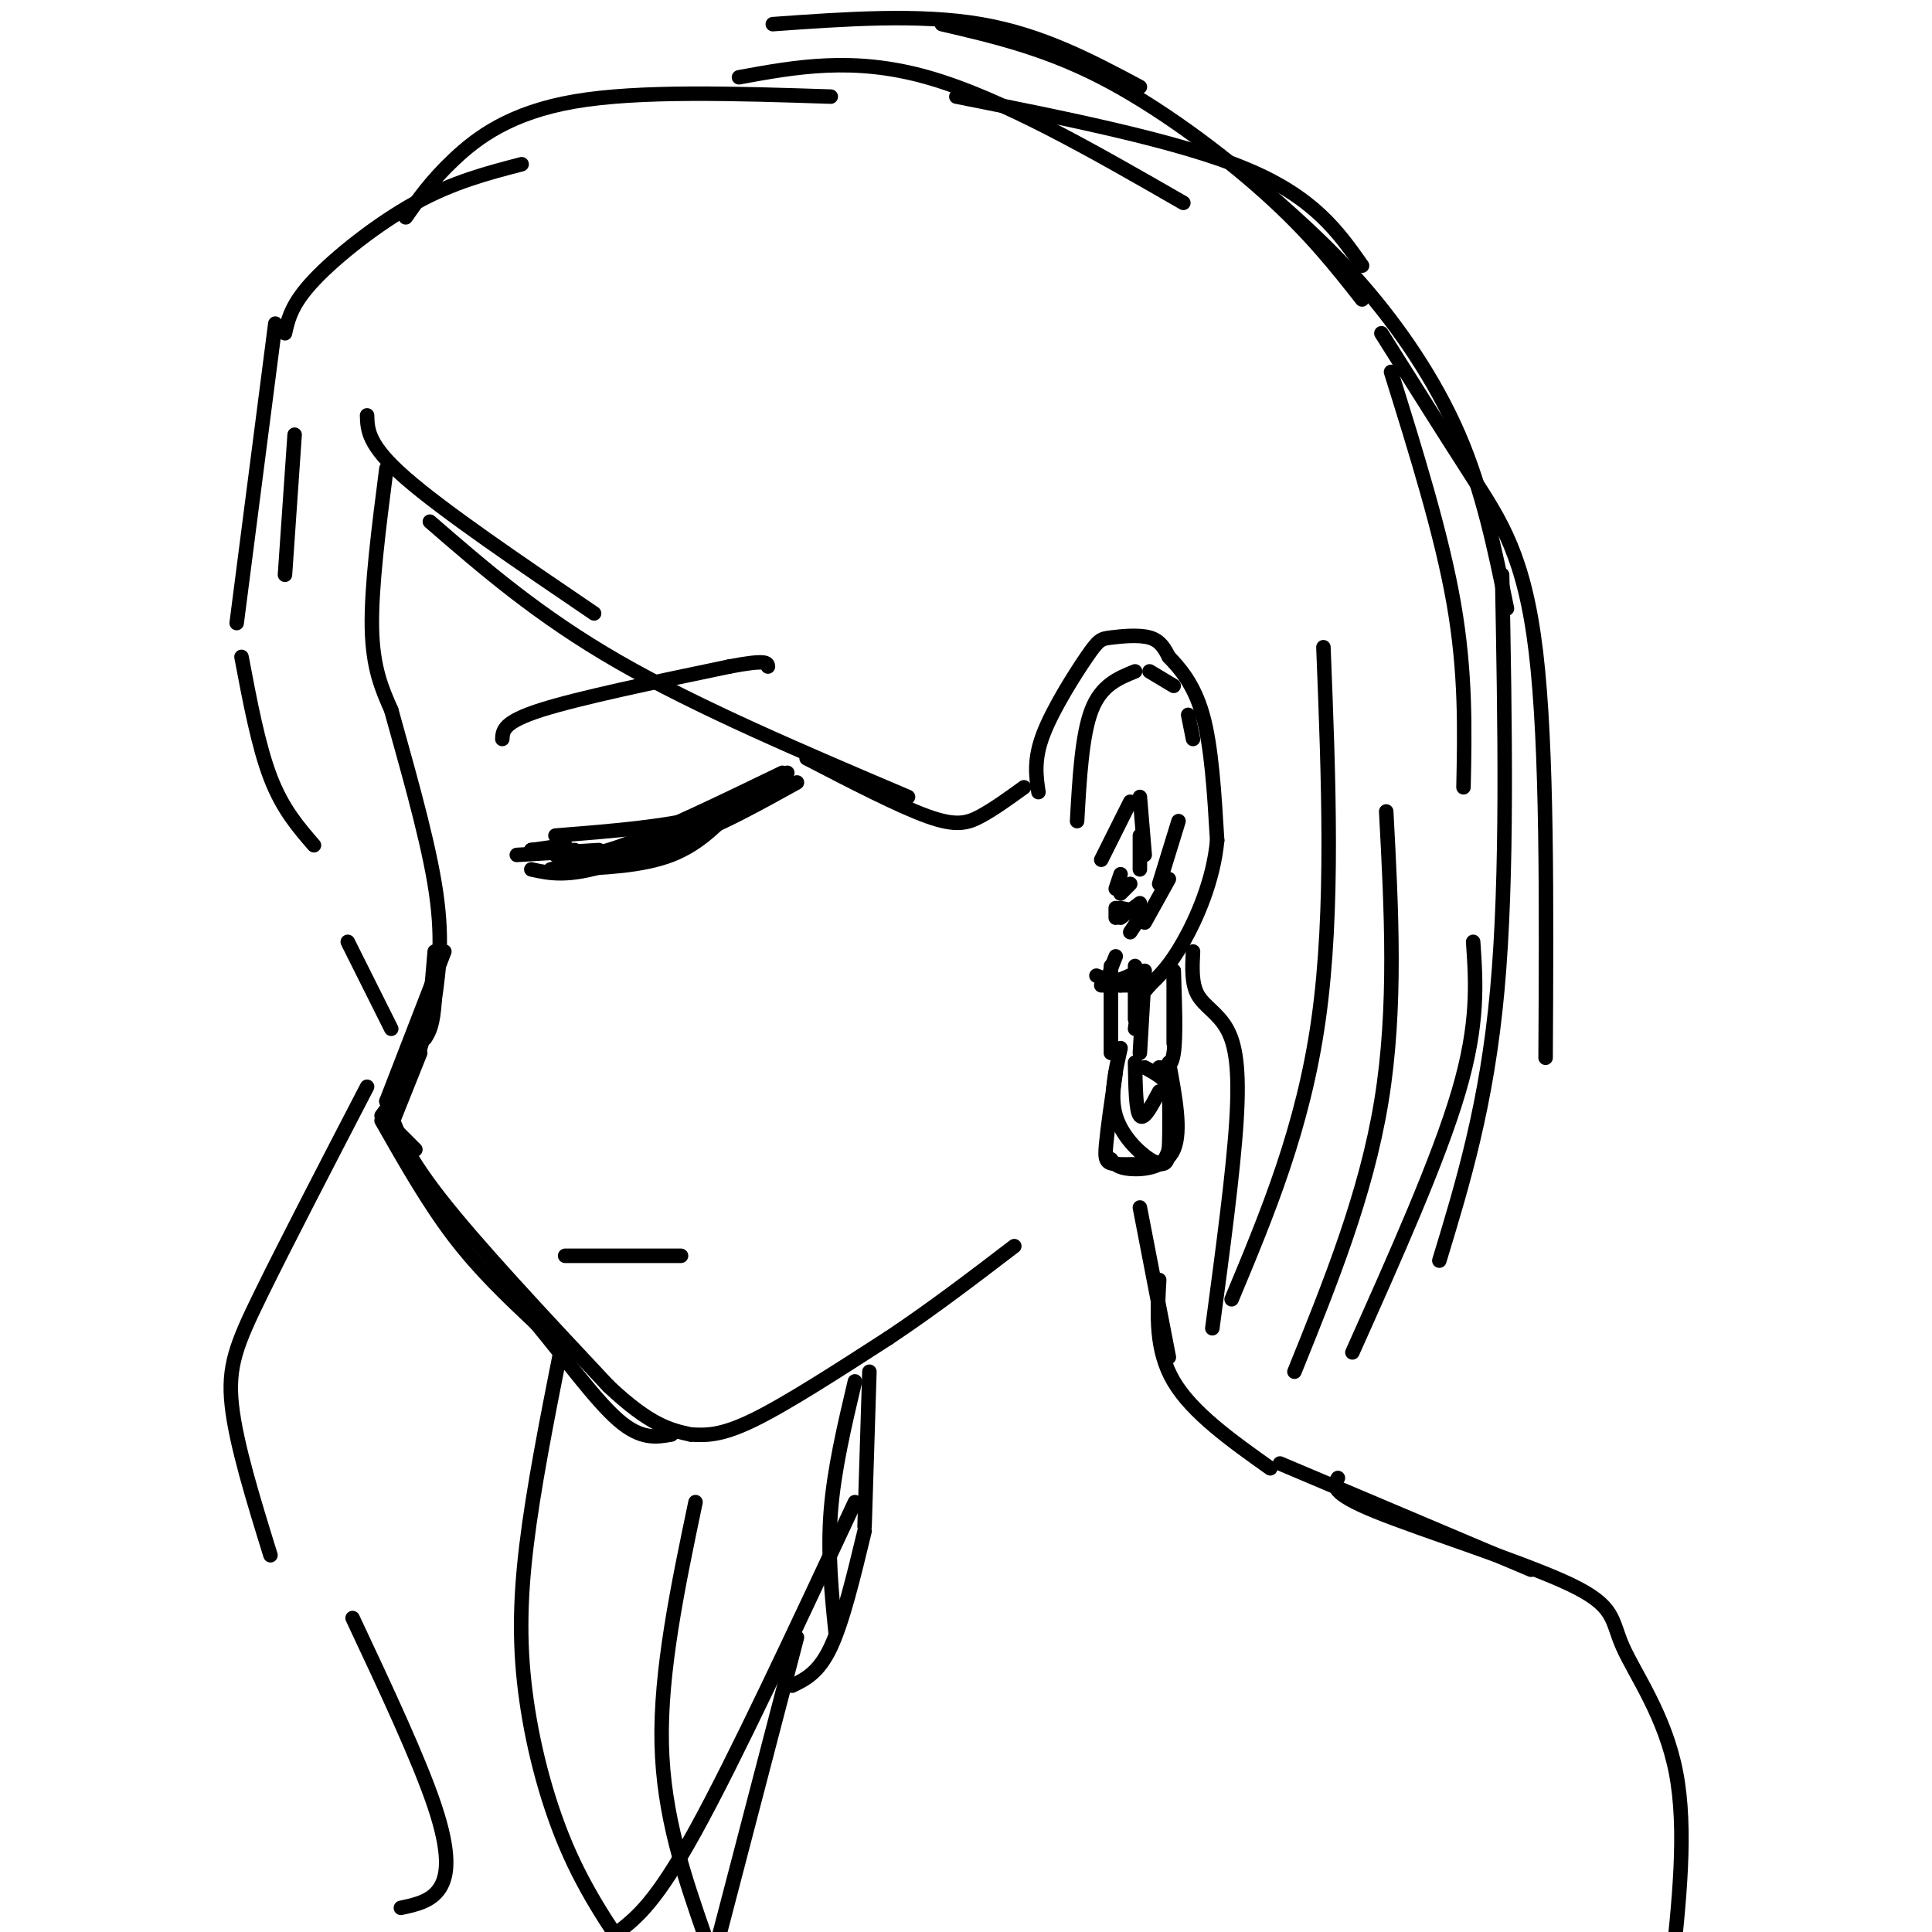 <svg viewBox='0 0 400 400' version='1.1' xmlns='http://www.w3.org/2000/svg' xmlns:xlink='http://www.w3.org/1999/xlink'><g fill='none' stroke='rgb(0,0,0)' stroke-width='3' stroke-linecap='round' stroke-linejoin='round'><path d='M80,97c-1.583,12.333 -3.167,24.667 -3,33c0.167,8.333 2.083,12.667 4,17'/><path d='M81,147c2.622,9.578 7.178,25.022 9,36c1.822,10.978 0.911,17.489 0,24'/><path d='M90,207c-0.333,5.333 -1.167,6.667 -2,8'/><path d='M92,197c0.000,0.000 -12.000,31.000 -12,31'/><path d='M80,228c1.667,5.083 3.333,10.167 11,20c7.667,9.833 21.333,24.417 35,39'/><path d='M126,287c8.667,8.167 12.833,9.083 17,10'/><path d='M143,297c3.083,0.167 6.167,0.333 13,-3c6.833,-3.333 17.417,-10.167 28,-17'/><path d='M184,277c9.000,-6.000 17.500,-12.500 26,-19'/><path d='M114,180c0.000,0.000 21.000,-6.000 21,-6'/><path d='M153,166c-4.000,4.333 -8.000,8.667 -14,11c-6.000,2.333 -14.000,2.667 -22,3'/><path d='M110,180c3.750,0.833 7.500,1.667 16,-1c8.500,-2.667 21.750,-8.833 35,-15'/><path d='M165,162c-7.667,4.250 -15.333,8.500 -22,11c-6.667,2.500 -12.333,3.250 -18,4'/><path d='M115,177c3.083,0.417 6.167,0.833 14,-2c7.833,-2.833 20.417,-8.917 33,-15'/><path d='M163,160c-4.500,3.417 -9.000,6.833 -17,9c-8.000,2.167 -19.500,3.083 -31,4'/><path d='M117,175c0.000,0.000 -7.000,1.000 -7,1'/><path d='M119,176c0.000,0.000 -9.000,0.000 -9,0'/><path d='M117,176c0.000,0.000 -7.000,0.000 -7,0'/><path d='M124,176c0.000,0.000 -17.000,1.000 -17,1'/><path d='M90,197c-0.583,7.167 -1.167,14.333 -3,20c-1.833,5.667 -4.917,9.833 -8,14'/><path d='M87,218c0.000,0.000 -6.000,15.000 -6,15'/><path d='M81,233c0.000,0.000 5.000,5.000 5,5'/><path d='M79,232c4.833,8.500 9.667,17.000 15,24c5.333,7.000 11.167,12.500 17,18'/><path d='M111,274c5.933,7.111 12.267,15.889 17,20c4.733,4.111 7.867,3.556 11,3'/><path d='M117,260c0.000,0.000 24.000,0.000 24,0'/><path d='M104,153c0.083,-1.750 0.167,-3.500 8,-6c7.833,-2.500 23.417,-5.750 39,-9'/><path d='M151,138c7.833,-1.500 7.917,-0.750 8,0'/><path d='M61,90c0.000,0.000 -2.000,29.000 -2,29'/><path d='M76,86c0.083,3.083 0.167,6.167 8,13c7.833,6.833 23.417,17.417 39,28'/><path d='M89,108c11.250,9.750 22.500,19.500 39,29c16.500,9.500 38.250,18.750 60,28'/><path d='M167,157c9.533,4.933 19.067,9.867 25,12c5.933,2.133 8.267,1.467 11,0c2.733,-1.467 5.867,-3.733 9,-6'/><path d='M215,164c-0.502,-3.375 -1.005,-6.750 1,-12c2.005,-5.250 6.517,-12.376 9,-16c2.483,-3.624 2.938,-3.745 5,-4c2.062,-0.255 5.732,-0.644 8,0c2.268,0.644 3.134,2.322 4,4'/><path d='M242,136c2.044,2.133 5.156,5.467 7,12c1.844,6.533 2.422,16.267 3,26'/><path d='M252,174c-0.778,8.311 -4.222,16.089 -7,21c-2.778,4.911 -4.889,6.956 -7,9'/><path d='M238,204c-1.333,1.667 -1.167,1.333 -1,1'/><path d='M223,170c0.500,-8.917 1.000,-17.833 3,-23c2.000,-5.167 5.500,-6.583 9,-8'/><path d='M238,139c0.000,0.000 5.000,3.000 5,3'/><path d='M246,148c0.000,0.000 1.000,5.000 1,5'/><path d='M228,178c0.000,0.000 6.000,-12.000 6,-12'/><path d='M236,165c0.000,0.000 1.000,12.000 1,12'/><path d='M232,181c0.000,0.000 -1.000,3.000 -1,3'/><path d='M231,188c0.000,0.000 0.000,2.000 0,2'/><path d='M232,190c0.000,0.000 4.000,-3.000 4,-3'/><path d='M244,170c0.000,0.000 -4.000,13.000 -4,13'/><path d='M236,190c0.000,0.000 -2.000,3.000 -2,3'/><path d='M236,173c0.000,0.000 0.000,7.000 0,7'/><path d='M234,183c0.000,0.000 -2.000,2.000 -2,2'/><path d='M232,188c0.000,0.000 5.000,1.000 5,1'/><path d='M242,182c0.000,0.000 -5.000,9.000 -5,9'/><path d='M235,204c0.000,0.000 -7.000,0.000 -7,0'/><path d='M227,202c0.000,0.000 5.000,2.000 5,2'/><path d='M57,67c0.000,0.000 -8.000,62.000 -8,62'/><path d='M50,136c1.750,9.250 3.500,18.500 6,25c2.500,6.500 5.750,10.250 9,14'/><path d='M72,195c0.000,0.000 9.000,18.000 9,18'/><path d='M76,225c-8.444,16.289 -16.889,32.578 -22,43c-5.111,10.422 -6.889,14.978 -6,23c0.889,8.022 4.444,19.511 8,31'/><path d='M73,335c6.889,14.667 13.778,29.333 17,39c3.222,9.667 2.778,14.333 1,17c-1.778,2.667 -4.889,3.333 -8,4'/><path d='M236,206c0.000,0.000 -1.000,7.000 -1,7'/><path d='M232,217c-1.112,4.915 -2.223,9.831 -1,14c1.223,4.169 4.781,7.592 7,9c2.219,1.408 3.097,0.802 4,-2c0.903,-2.802 1.829,-7.801 1,-11c-0.829,-3.199 -3.415,-4.600 -6,-6'/><path d='M230,200c0.000,0.000 0.000,18.000 0,18'/><path d='M235,200c0.000,0.000 0.000,11.000 0,11'/><path d='M235,220c0.083,5.000 0.167,10.000 1,11c0.833,1.000 2.417,-2.000 4,-5'/><path d='M236,201c-2.583,1.250 -5.167,2.500 -6,2c-0.833,-0.500 0.083,-2.750 1,-5'/><path d='M237,201c0.000,0.000 -1.000,17.000 -1,17'/><path d='M231,222c-0.853,5.884 -1.707,11.767 -2,15c-0.293,3.233 -0.027,3.815 2,4c2.027,0.185 5.815,-0.027 8,0c2.185,0.027 2.767,0.293 3,-3c0.233,-3.293 0.116,-10.147 0,-17'/><path d='M242,220c1.333,7.111 2.667,14.222 1,18c-1.667,3.778 -6.333,4.222 -9,4c-2.667,-0.222 -3.333,-1.111 -4,-2'/><path d='M243,201c0.000,0.000 0.000,15.000 0,15'/><path d='M243,201c0.250,6.833 0.500,13.667 0,17c-0.500,3.333 -1.750,3.167 -3,3'/><path d='M59,69c0.689,-3.044 1.378,-6.089 6,-11c4.622,-4.911 13.178,-11.689 21,-16c7.822,-4.311 14.911,-6.156 22,-8'/><path d='M84,45c2.622,-3.756 5.244,-7.511 10,-12c4.756,-4.489 11.644,-9.711 25,-12c13.356,-2.289 33.178,-1.644 53,-1'/><path d='M153,16c11.833,-2.167 23.667,-4.333 39,0c15.333,4.333 34.167,15.167 53,26'/><path d='M198,20c23.000,4.583 46.000,9.167 60,15c14.000,5.833 19.000,12.917 24,20'/><path d='M259,37c7.711,6.644 15.422,13.289 23,22c7.578,8.711 15.022,19.489 20,31c4.978,11.511 7.489,23.756 10,36'/><path d='M286,69c6.622,10.533 13.244,21.067 19,30c5.756,8.933 10.644,16.267 13,36c2.356,19.733 2.178,51.867 2,84'/><path d='M311,119c0.583,31.167 1.167,62.333 -1,86c-2.167,23.667 -7.083,39.833 -12,56'/><path d='M282,62c-5.400,-6.867 -10.800,-13.733 -20,-22c-9.200,-8.267 -22.200,-17.933 -34,-24c-11.800,-6.067 -22.400,-8.533 -33,-11'/><path d='M160,5c15.167,-1.083 30.333,-2.167 43,0c12.667,2.167 22.833,7.583 33,13'/><path d='M288,77c5.250,16.833 10.500,33.667 13,48c2.500,14.333 2.250,26.167 2,38'/><path d='M305,195c0.583,8.417 1.167,16.833 -3,31c-4.167,14.167 -13.083,34.083 -22,54'/><path d='M180,284c0.000,0.000 -1.000,32.000 -1,32'/><path d='M179,317c-2.250,9.333 -4.500,18.667 -7,24c-2.500,5.333 -5.250,6.667 -8,8'/><path d='M236,250c0.000,0.000 6.000,31.000 6,31'/><path d='M240,265c-0.417,7.250 -0.833,14.500 3,21c3.833,6.500 11.917,12.250 20,18'/><path d='M265,303c0.000,0.000 52.000,22.000 52,22'/><path d='M277,306c-0.904,1.514 -1.809,3.027 8,7c9.809,3.973 30.330,10.405 40,15c9.670,4.595 8.488,7.352 11,13c2.512,5.648 8.718,14.185 11,26c2.282,11.815 0.641,26.907 -1,42'/><path d='M177,311c-12.417,26.583 -24.833,53.167 -33,68c-8.167,14.833 -12.083,17.917 -16,21'/><path d='M165,339c0.000,0.000 -18.000,69.000 -18,69'/><path d='M116,280c-2.786,14.083 -5.571,28.167 -7,40c-1.429,11.833 -1.500,21.417 0,32c1.500,10.583 4.571,22.167 9,32c4.429,9.833 10.214,17.917 16,26'/><path d='M144,311c-3.667,17.500 -7.333,35.000 -7,50c0.333,15.000 4.667,27.500 9,40'/><path d='M177,286c-2.167,9.167 -4.333,18.333 -5,27c-0.667,8.667 0.167,16.833 1,25'/><path d='M274,134c1.083,27.250 2.167,54.500 -1,77c-3.167,22.500 -10.583,40.250 -18,58'/><path d='M287,168c1.083,20.333 2.167,40.667 -1,60c-3.167,19.333 -10.583,37.667 -18,56'/><path d='M247,197c-0.167,3.321 -0.333,6.643 1,9c1.333,2.357 4.167,3.750 6,7c1.833,3.250 2.667,8.357 2,19c-0.667,10.643 -2.833,26.821 -5,43'/></g>
</svg>